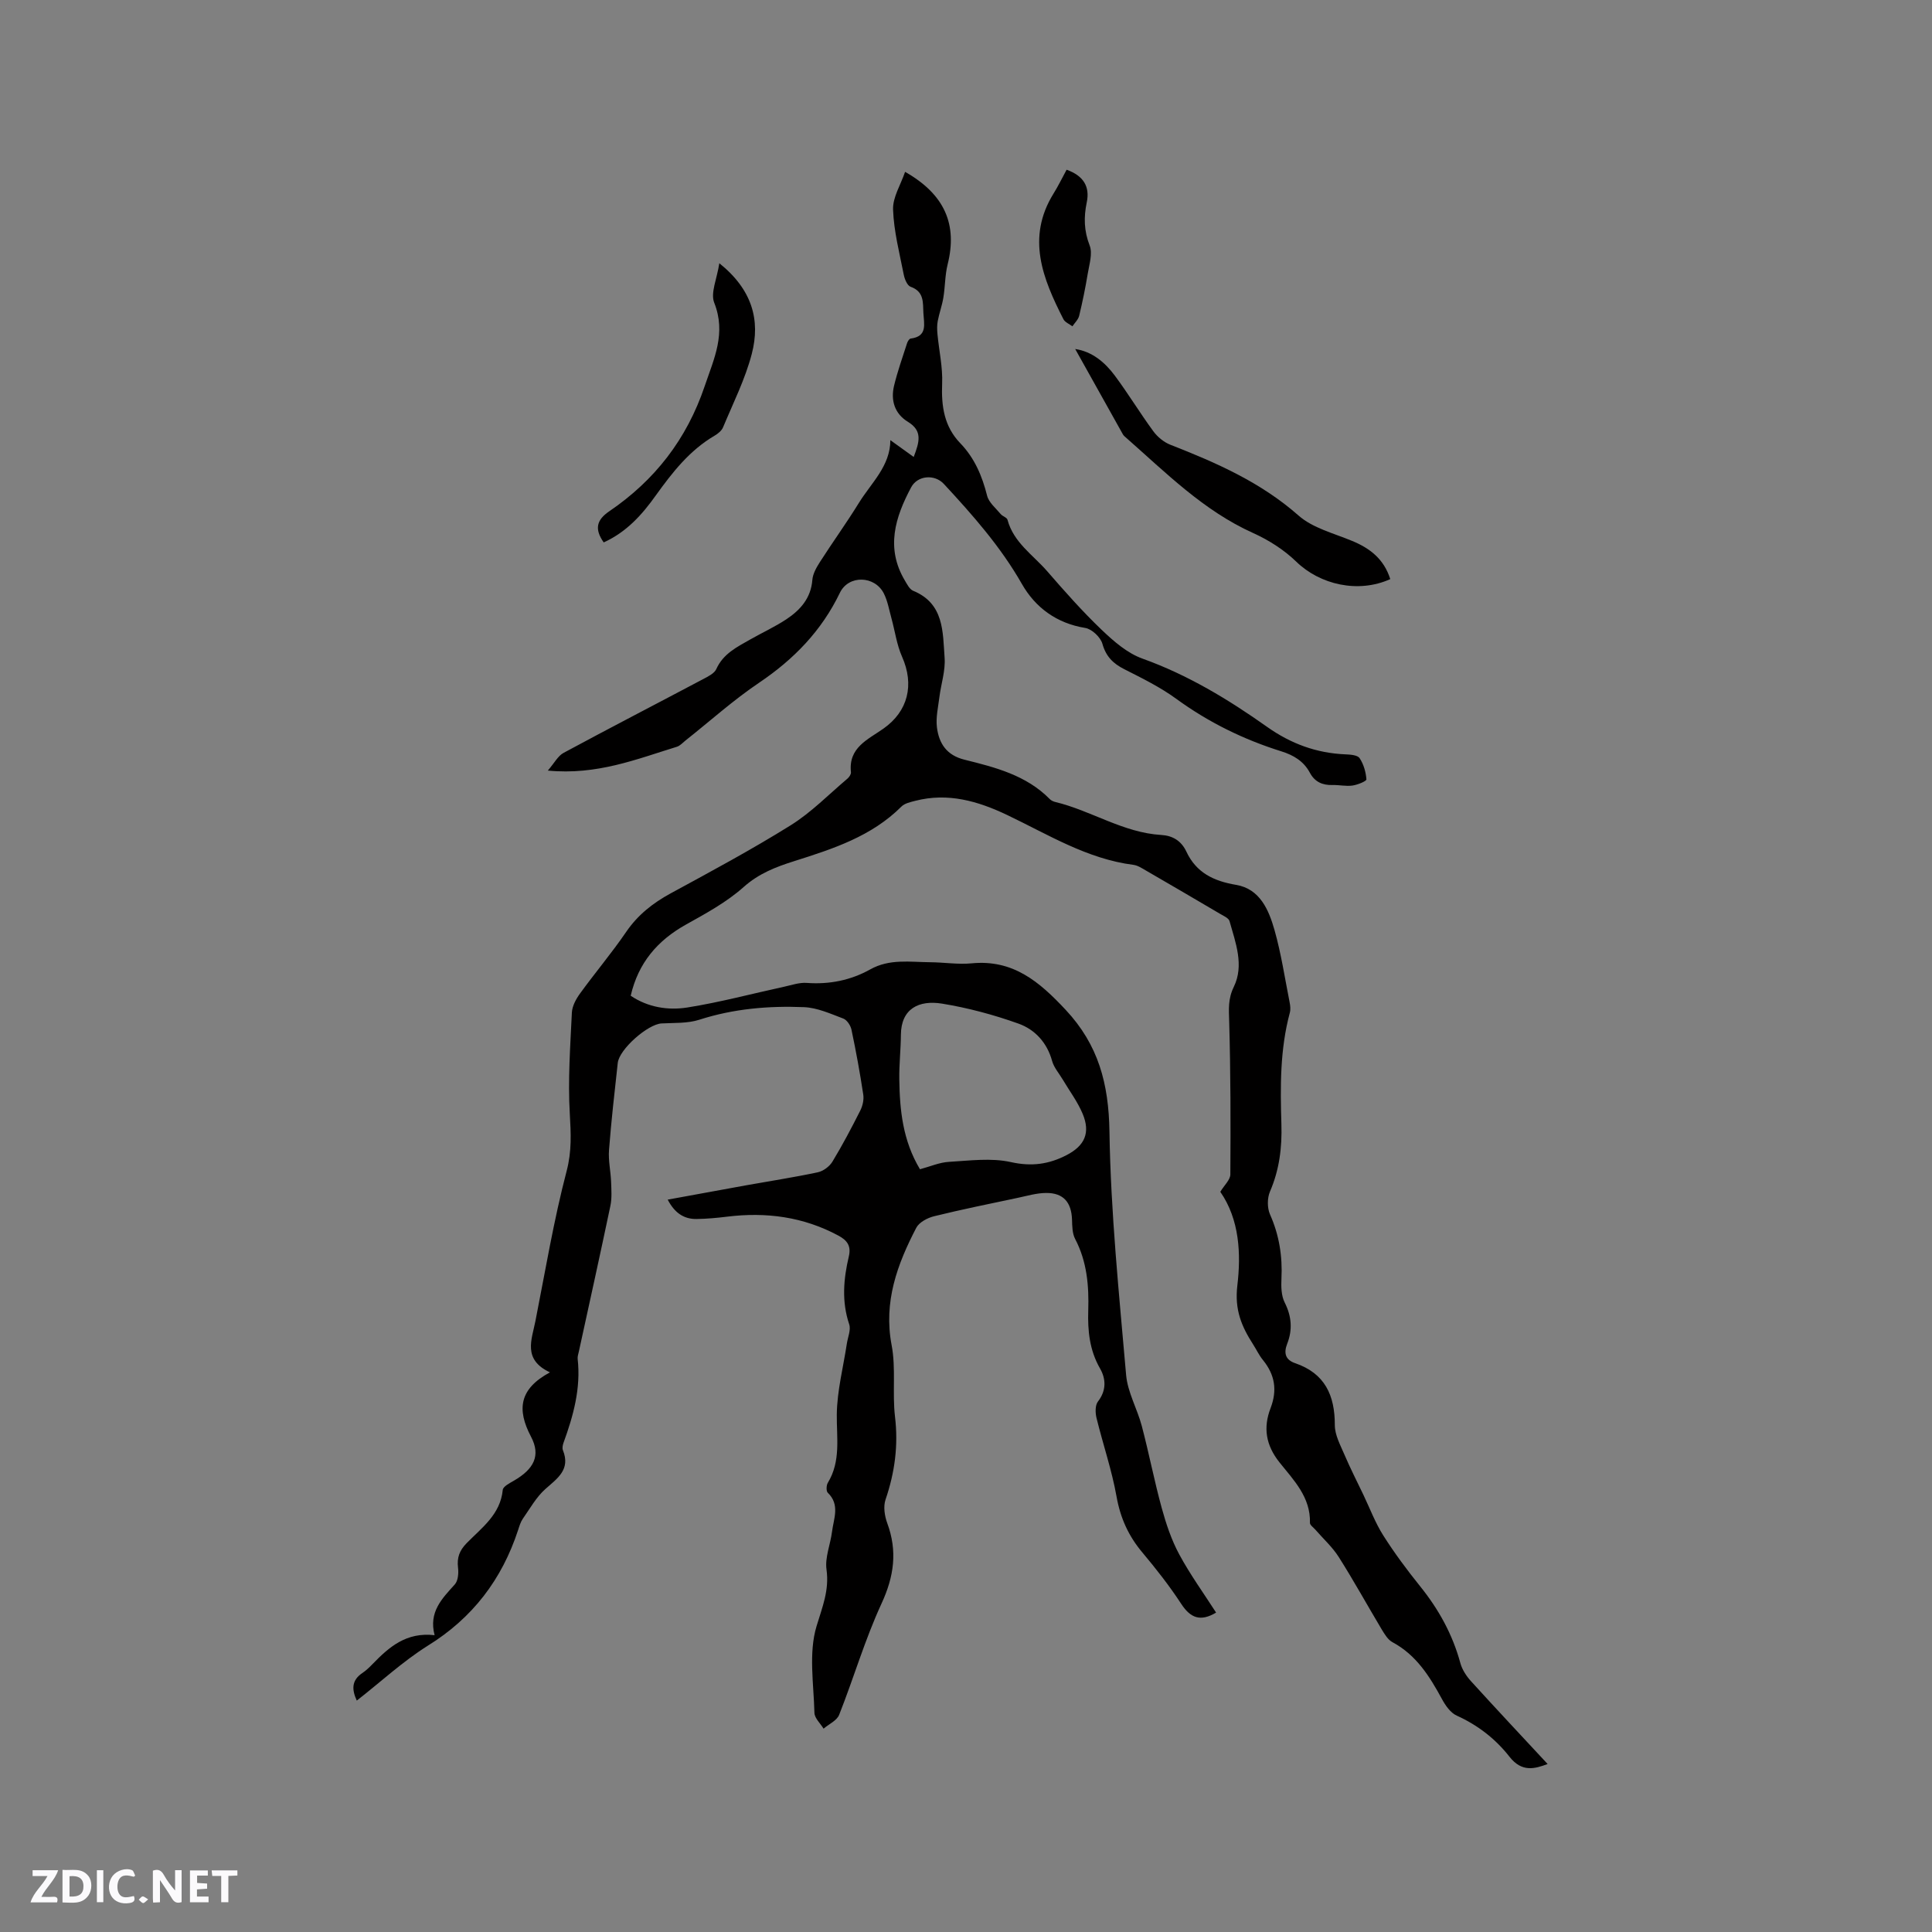<svg enable-background="new 0 0 400 400" viewBox="0 0 400 400" xmlns="http://www.w3.org/2000/svg"><rect x="0" y="0" width="400" height="400" fill="#808080" stroke="none"/><g fill="#fbfafc"><path d="m37.59 393.81c-.92.31-1.52.05-2-.78-.7-1.2-1.52-2.34-2.47-3.78v4.59c-.55.03-.95.05-1.41.07-.03-.37-.06-.64-.06-.91 0-1.91 0-3.81 0-5.7 1.13-.41 1.77-.03 2.29.91.62 1.11 1.38 2.14 2.31 3.19v-4.2h1.35v6.61z"/><path d="m12.94 393.88v-6.75c1.9.19 3.93-.54 5.37 1.29.8 1.01.78 2.88.03 3.97-1.37 1.97-3.4 1.51-5.4 1.49m1.45-1.22c2.04.12 2.92-.58 2.89-2.21-.03-1.51-.98-2.19-2.89-2z"/><path d="m11.81 393.87h-5.49c.68-2.18 2.47-3.48 3.51-5.45h-3.08v-1.21h5.29c-.71 2.13-2.44 3.48-3.47 5.51.86 0 1.63.04 2.39-.01.79-.05 1.14.21.85 1.16"/><path d="m39.33 393.86v-6.61h3.7v1.07h-2.22v1.52c.68.04 1.34.09 2.07.13v1.07c-.72.05-1.38.09-2.1.14v1.48h2.4v1.19h-3.85z"/><path d="m27.71 388.56c-1.15-.3-2.46-.61-3.1.64-.37.73-.41 1.93-.06 2.67.63 1.35 1.99.93 3.17.68.35.94-.01 1.32-.93 1.46-1.62.25-3.05-.27-3.76-1.48-.73-1.24-.6-3.03.31-4.17.88-1.11 2.71-1.7 4-1.16.32.13.44.74.65 1.12-.1.08-.19.16-.28.24"/><path d="m49.15 387.24v1.07c-.59.02-1.17.05-1.87.08v5.44h-1.48v-5.44h-1.85c-.05-.4-.08-.73-.13-1.15z"/><path d="m20.06 387.21h1.33v6.62h-1.33z"/><path d="m30.68 393.25c-.49.38-.8.79-1.05.76-.32-.05-.6-.45-.9-.7.26-.24.51-.64.8-.67.29-.04.62.3 1.15.61"/></g><path d="m73.87 352.09c-1-2.18-1.19-4.15 1.17-5.72.79-.53 1.48-1.21 2.14-1.89 3.38-3.48 6.93-6.61 12.8-5.93-1.26-4.83 1.54-7.57 4.18-10.51.69-.77.81-2.34.67-3.48-.25-2.07.3-3.55 1.78-5.06 3.13-3.2 6.99-5.94 7.48-11.03.07-.72 1.45-1.41 2.34-1.93 4.05-2.36 5.6-5.13 3.51-9.09-2.98-5.66-2.43-9.89 3.92-13.32-5.69-2.66-3.76-6.79-3.01-10.6 2.05-10.39 3.79-20.87 6.47-31.1 1.08-4.12.88-7.79.65-11.84-.41-6.95.1-13.96.43-20.93.06-1.36.86-2.83 1.7-3.98 3.11-4.29 6.54-8.35 9.53-12.72 2.41-3.53 5.51-5.97 9.21-7.99 8.37-4.55 16.79-9.07 24.87-14.11 4.26-2.66 7.86-6.37 11.73-9.64.37-.31.78-.92.74-1.33-.57-5.13 3.53-6.78 6.73-9.04 5.1-3.59 6.43-9.08 3.85-14.89-1.1-2.48-1.46-5.28-2.19-7.93-.48-1.73-.78-3.56-1.57-5.14-1.87-3.73-7.3-3.91-9.11-.16-3.79 7.87-9.52 13.76-16.71 18.61-5.35 3.6-10.18 7.96-15.25 11.97-.58.46-1.12 1.09-1.79 1.3-8.35 2.57-16.55 5.91-26.72 4.93 1.36-1.57 2.09-3.04 3.27-3.67 9.6-5.18 19.29-10.18 28.93-15.29 1-.53 2.27-1.15 2.68-2.05 1.43-3.19 4.28-4.57 7.02-6.13 2.48-1.41 5.1-2.61 7.48-4.18 2.89-1.92 5.1-4.37 5.39-8.17.1-1.28.87-2.6 1.59-3.73 2.63-4.1 5.49-8.06 8.05-12.21s6.49-7.61 6.51-12.98c1.66 1.19 3.11 2.24 4.83 3.48 1.19-3.12 1.88-5.4-1.2-7.28-2.74-1.67-3.6-4.44-2.86-7.49.72-2.97 1.75-5.87 2.69-8.79.12-.37.45-.91.73-.95 3.55-.45 2.77-3 2.65-5.28-.11-2.2.17-4.45-2.65-5.45-.7-.25-1.24-1.59-1.42-2.52-.88-4.47-2.05-8.95-2.21-13.46-.09-2.53 1.57-5.12 2.49-7.81 8.25 4.69 10.86 10.93 8.81 19.15-.56 2.24-.51 4.62-.89 6.91-.27 1.63-.85 3.2-1.16 4.82-.17.87-.14 1.81-.06 2.7.32 3.42 1.11 6.86.97 10.26-.19 4.67.41 8.88 3.76 12.35 2.96 3.07 4.52 6.77 5.55 10.86.36 1.42 1.8 2.58 2.81 3.8.39.47 1.28.7 1.41 1.18 1.26 4.72 5.3 7.29 8.24 10.68 3.61 4.16 7.28 8.31 11.26 12.11 2.48 2.37 5.31 4.84 8.45 5.96 9.39 3.37 17.78 8.45 25.81 14.14 4.95 3.5 10.21 5.42 16.19 5.68 1.03.04 2.52.14 2.95.79.84 1.25 1.3 2.88 1.41 4.39.03.37-1.83 1.13-2.89 1.28-1.34.19-2.75-.15-4.12-.11-2.09.06-3.68-.64-4.7-2.55-1.27-2.37-3.34-3.62-5.89-4.42-7.83-2.45-15.09-6.01-21.77-10.88-3.31-2.41-7.06-4.26-10.74-6.12-2.33-1.18-3.8-2.62-4.55-5.27-.38-1.36-2.18-3.06-3.55-3.28-5.93-.96-10.34-4.23-13.12-9.11-4.41-7.73-10.19-14.27-16.16-20.71-1.9-2.05-5.43-1.79-6.77.71-3.31 6.2-5.3 12.56-1.31 19.27.47.79.98 1.83 1.72 2.14 6.44 2.64 6.13 8.53 6.52 13.87.2 2.68-.74 5.43-1.08 8.16-.26 2.08-.76 4.22-.51 6.25.42 3.32 1.99 5.78 5.72 6.7 6.36 1.58 12.78 3.21 17.63 8.14.28.29.71.5 1.11.6 7.48 1.79 14.09 6.37 21.98 6.84 2.39.14 4.16 1.22 5.21 3.46 2.04 4.35 5.64 6.09 10.28 6.87 4.95.83 6.78 5.19 7.97 9.38 1.38 4.88 2.13 9.93 3.12 14.92.14.71.23 1.51.04 2.19-2.04 7.58-1.98 15.32-1.74 23.06.15 4.84-.42 9.44-2.36 13.94-.59 1.36-.59 3.41.01 4.76 1.9 4.28 2.59 8.66 2.36 13.29-.08 1.64-.04 3.53.67 4.93 1.45 2.87 1.65 5.66.52 8.54-.78 1.99-.32 3.35 1.64 4.02 6.17 2.11 8.23 6.64 8.22 12.83 0 2.05 1.16 4.16 2.01 6.15 1.19 2.79 2.58 5.5 3.89 8.24 1.35 2.83 2.46 5.81 4.12 8.43 2.32 3.66 4.93 7.17 7.65 10.55 3.84 4.77 6.71 9.96 8.32 15.89.37 1.36 1.24 2.69 2.2 3.75 5.23 5.76 10.56 11.43 15.87 17.15-2.63.98-5.32 1.79-7.9-1.51-2.88-3.68-6.55-6.54-10.92-8.51-1.29-.58-2.34-2.1-3.06-3.43-2.55-4.7-5.31-9.12-10.24-11.77-.94-.5-1.62-1.64-2.21-2.61-2.99-5-5.8-10.11-8.92-15.03-1.32-2.08-3.22-3.79-4.85-5.67-.4-.46-1.13-.95-1.11-1.41.15-5.31-3.39-8.86-6.29-12.49-2.88-3.61-3.4-7.24-1.87-11.23 1.44-3.76.9-6.94-1.58-9.99-.8-.98-1.34-2.16-2.03-3.23-2.38-3.72-3.86-7.13-3.26-12.2.77-6.51.47-13.62-3.53-19.39.81-1.35 2.08-2.48 2.08-3.61.07-10.55.06-21.11-.24-31.65-.07-2.53-.27-4.66.96-7.18 2.17-4.46.37-9.13-.89-13.6-.18-.64-1.23-1.08-1.94-1.5-5.11-3.01-10.23-6.01-15.37-8.98-.82-.47-1.68-1.05-2.57-1.17-9.6-1.22-17.68-6.28-26.15-10.32-6.06-2.89-12.27-4.68-19.03-2.94-1 .26-2.19.51-2.87 1.19-6.17 6.17-14.15 8.75-22.14 11.28-3.84 1.21-7.37 2.56-10.54 5.39-3.51 3.13-7.8 5.46-11.96 7.78-5.88 3.29-9.84 7.91-11.41 14.72 3.55 2.39 7.7 3.07 11.73 2.43 6.74-1.07 13.36-2.85 20.04-4.3 1.55-.34 3.14-.9 4.67-.79 4.69.35 9.11-.54 13.16-2.8 4-2.24 8.22-1.51 12.41-1.48 2.86.02 5.75.5 8.57.23 8.58-.84 14.01 3.78 19.47 9.62 6.81 7.28 8.91 15.33 9.07 25.17.26 16.83 1.99 33.64 3.45 50.43.31 3.59 2.31 7.01 3.25 10.58 1.48 5.61 2.58 11.33 4.11 16.92.91 3.31 2.02 6.65 3.64 9.65 2.25 4.17 5.05 8.04 7.63 12.05-3.24 1.93-5.29 1.14-7.21-1.79-2.43-3.72-5.19-7.24-8.05-10.65-2.87-3.41-4.56-7.13-5.35-11.58-.98-5.5-2.82-10.84-4.15-16.28-.26-1.07-.3-2.63.3-3.4 1.78-2.3 1.66-4.71.42-6.86-2.17-3.78-2.56-7.81-2.43-11.97.16-5.15-.26-10.13-2.71-14.82-.6-1.14-.61-2.65-.65-4-.12-3.6-1.79-5.56-5.37-5.53-1.97.01-3.95.61-5.91 1.02-5.77 1.22-11.56 2.39-17.28 3.8-1.37.34-3.08 1.24-3.68 2.38-3.95 7.59-6.81 15.34-5.11 24.3.92 4.8.12 9.91.7 14.81.71 5.95-.04 11.56-1.96 17.18-.49 1.43-.19 3.38.35 4.86 2.15 5.8 1.42 11.04-1.19 16.68-3.43 7.43-5.74 15.38-8.76 23.01-.47 1.2-2.12 1.92-3.23 2.87-.66-1.09-1.86-2.17-1.89-3.27-.15-6.01-1.23-12.4.43-17.92 1.2-4 2.67-7.44 2.07-11.76-.35-2.5.81-5.19 1.14-7.82.34-2.73 1.7-5.59-.88-8.08-.35-.34-.3-1.53.01-2.05 2.73-4.48 1.81-9.31 1.86-14.17.06-4.89 1.34-9.76 2.08-14.64.2-1.34.87-2.85.49-4-1.59-4.72-1.18-9.4-.08-14.06.53-2.23-.4-3.36-2.14-4.3-7.25-3.91-14.98-4.93-23.08-3.93-2.1.26-4.22.45-6.33.48-2.66.03-4.55-1.32-5.95-4.01 5.61-1.03 10.99-2.02 16.38-2.99 4.9-.88 9.83-1.63 14.69-2.67 1.14-.24 2.43-1.2 3.04-2.21 2.08-3.43 3.96-7 5.77-10.59.48-.96.77-2.23.61-3.28-.68-4.5-1.5-8.99-2.44-13.44-.18-.87-.93-2.02-1.7-2.31-2.65-1-5.39-2.25-8.14-2.36-7.31-.3-14.57.32-21.65 2.6-2.44.79-5.21.63-7.83.77-2.85.15-8.76 5.34-9.07 8.18-.66 6.01-1.35 12.01-1.81 18.03-.17 2.17.35 4.39.43 6.59.06 1.66.19 3.39-.15 4.99-2.11 10.05-4.33 20.08-6.52 30.12-.11.52-.31 1.06-.25 1.56.68 6.07-.89 11.75-2.93 17.35-.17.48-.3 1.12-.12 1.55 1.6 3.99-1.11 5.79-3.63 8.02-1.89 1.68-3.19 4.04-4.67 6.15-.47.68-.72 1.53-.98 2.34-3.36 10.25-9.43 18.23-18.74 23.98-5.19 3.27-9.74 7.5-14.66 11.34zm116.6-110.01c2.13-.57 4.04-1.42 6-1.53 4.28-.25 8.74-.86 12.82.05 4.29.96 7.89.45 11.56-1.46 3.75-1.95 4.95-4.63 3.29-8.57-1.05-2.5-2.74-4.74-4.13-7.09-.75-1.26-1.8-2.45-2.18-3.81-1.04-3.81-3.56-6.52-6.96-7.74-5.12-1.83-10.47-3.27-15.83-4.14-4.77-.77-8.48 1.01-8.52 6.47-.02 3.07-.38 6.14-.33 9.2.09 6.37.71 12.67 4.28 18.62z" fill="#010000"/><path d="m287.84 119.9c-6.62 2.99-14.54 1.17-19.47-3.62-2.53-2.45-5.7-4.47-8.92-5.92-10.29-4.63-18.06-12.49-26.32-19.75-.24-.21-.5-.42-.65-.69-3.29-5.86-6.56-11.74-9.87-17.66 3.47.51 6.12 2.71 8.21 5.52 2.78 3.74 5.2 7.74 7.95 11.49.87 1.19 2.2 2.29 3.56 2.82 9.49 3.71 18.68 7.74 26.51 14.64 2.95 2.61 7.31 3.68 11.1 5.26 3.71 1.53 6.59 3.76 7.9 7.91z" fill="#010000"/><path d="m124.99 112.3c-1.93-2.75-1.51-4.64 1.16-6.45 9.42-6.42 16.02-14.89 19.74-25.88 1.96-5.78 4.49-10.96 1.98-17.3-.8-2.03.57-4.93 1.06-8.17 6.83 5.48 8.53 11.8 6.72 18.76-1.36 5.23-3.85 10.17-5.94 15.19-.29.71-1.06 1.34-1.76 1.75-5.17 3.02-8.74 7.6-12.15 12.34-2.85 4.01-6.07 7.61-10.81 9.76z" fill="#010000"/><path d="m220.83 35.14c3.51 1.25 4.85 3.51 4.17 6.76-.64 3.07-.58 5.89.6 8.92.65 1.66-.08 3.92-.4 5.87-.48 2.92-1.08 5.82-1.77 8.69-.19.79-.92 1.46-1.4 2.18-.63-.48-1.53-.83-1.86-1.47-4.26-8.37-7.73-16.83-2.05-26.01.94-1.5 1.72-3.12 2.71-4.94z" fill="#010000"/></svg>